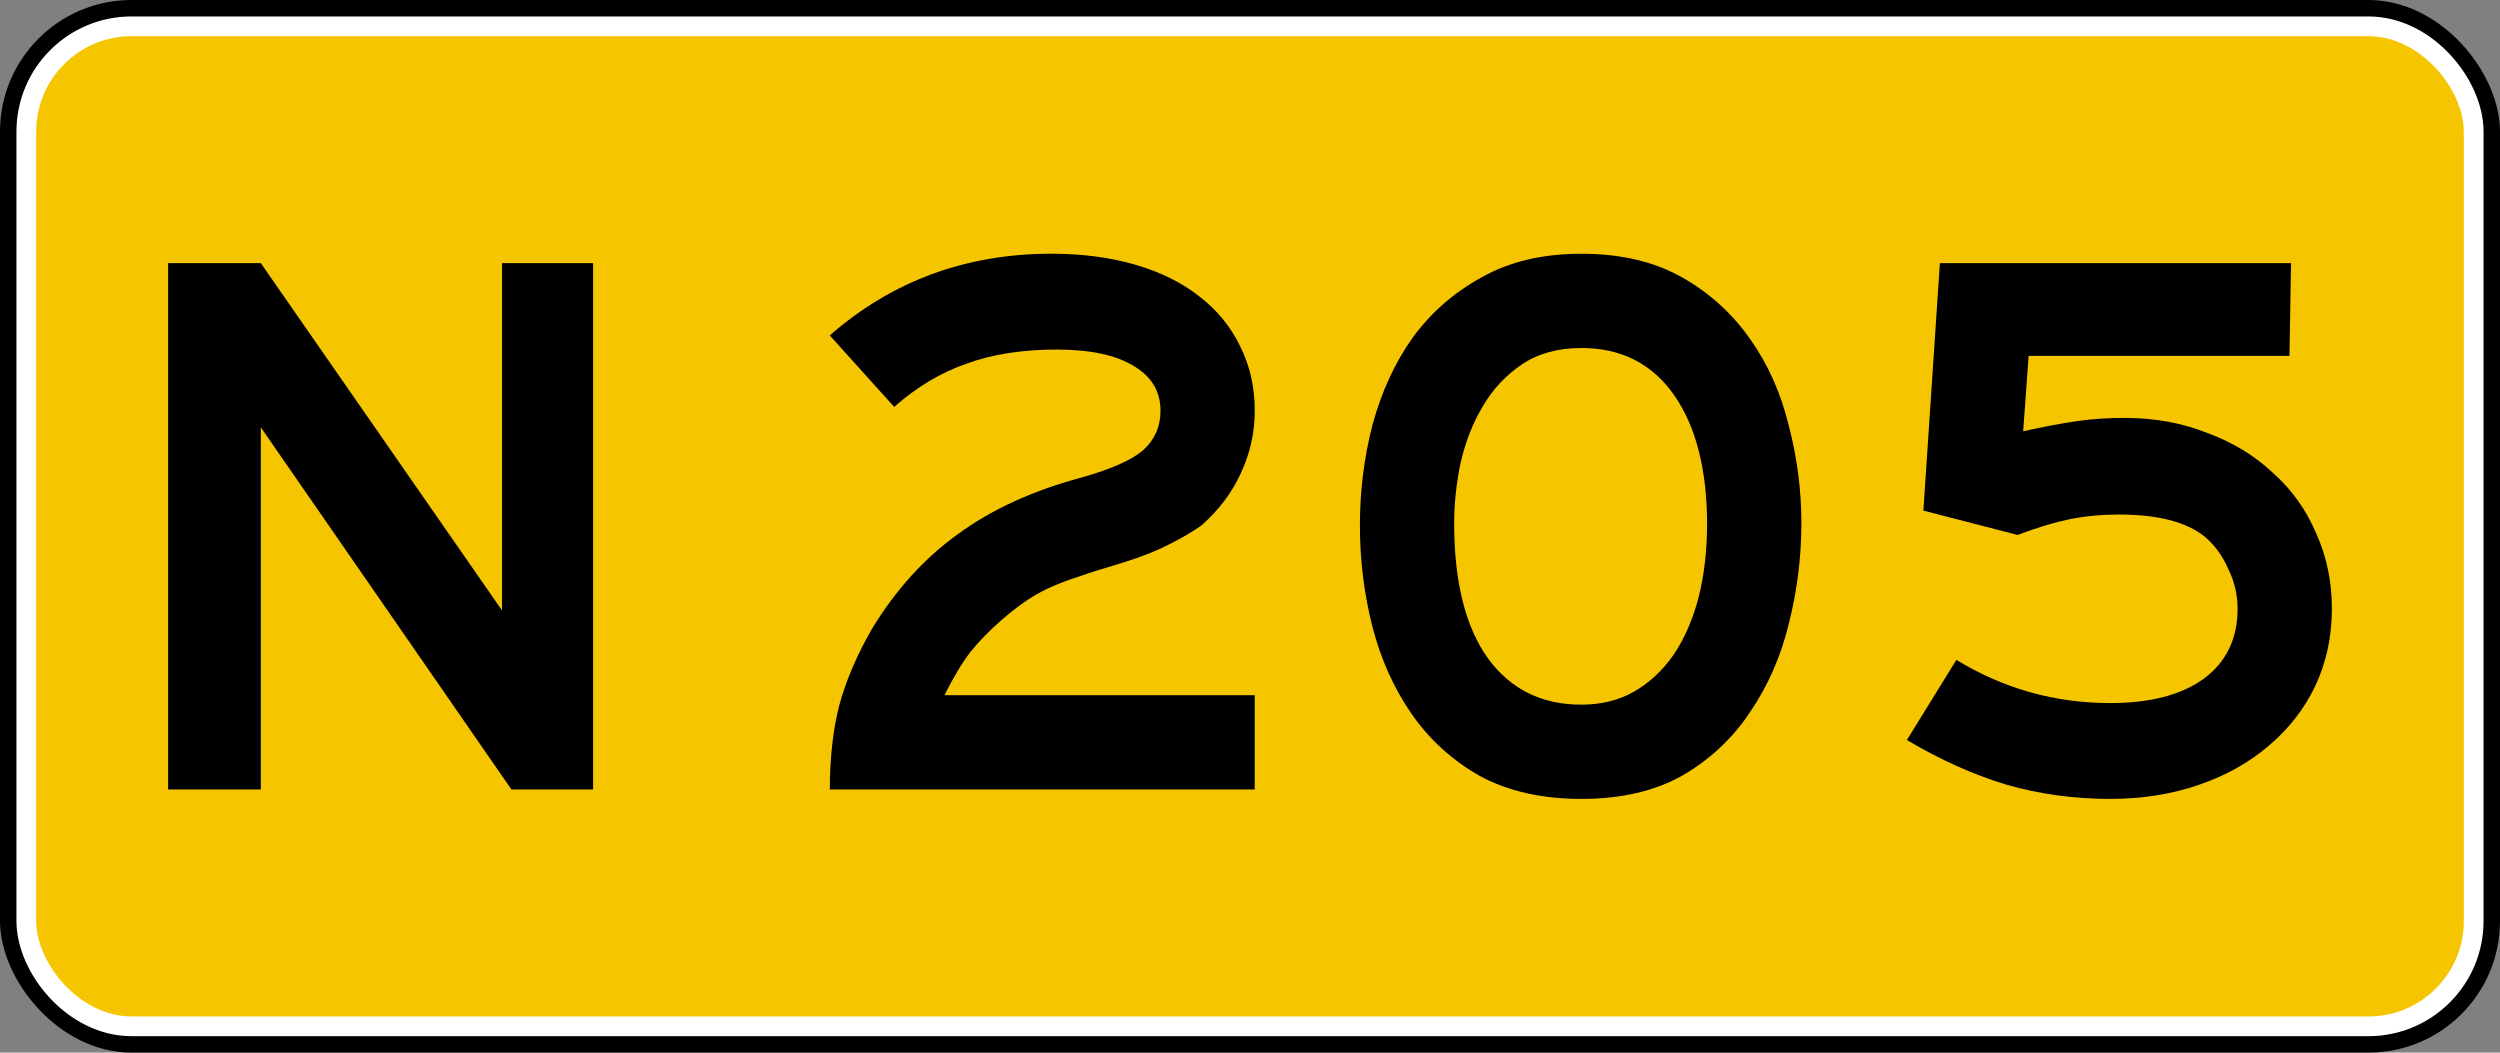 <?xml version="1.0" encoding="UTF-8" standalone="no"?>
<!-- Created with Inkscape (http://www.inkscape.org/) -->

<svg
   xmlns:dc="http://purl.org/dc/elements/1.1/"
   xmlns:cc="http://creativecommons.org/ns#"
   xmlns:rdf="http://www.w3.org/1999/02/22-rdf-syntax-ns#"
   xmlns:svg="http://www.w3.org/2000/svg"
   xmlns="http://www.w3.org/2000/svg"
   version="1.1"
   width="190"
   height="80"
   id="svg4929">
  <rect width="100%" height="100%" fill="#808080" stroke="none"/>
  <defs
     id="defs4931" />
  <rect
     width="190"
     height="80"
     rx="10"
     ry="10"
     x="0"
     y="0"
     id="rect2994"
     style="color:#000000;fill:#000000;fill-opacity:1;fill-rule:nonzero;stroke:none;stroke-width:2.3;marker:none;visibility:visible;display:inline;overflow:visible;enable-background:accumulate" />
  <rect
     width="186"
     height="76"
     rx="8"
     ry="8"
     x="2"
     y="2"
     id="rect3766"
     style="color:#000000;fill:#f5c600;fill-opacity:1;fill-rule:nonzero;stroke:#ffffff;stroke-width:1.5;stroke-miterlimit:4;stroke-opacity:1;stroke-dasharray:none;marker:none;visibility:visible;display:inline;overflow:visible;enable-background:accumulate" />
  <g
     id="text3772"
     style="font-size:59.701px;font-style:normal;font-variant:normal;font-weight:normal;font-stretch:normal;text-align:start;line-height:100%;letter-spacing:0px;word-spacing:0px;writing-mode:lr-tb;text-anchor:start;fill:#000000;fill-opacity:1;stroke:none;font-family:Roadgeek 2005 Series E;-inkscape-font-specification:Roadgeek 2005 Series E">
    <path
       d="M 38.868,60 19.823,32.478 l 0,27.522 -7.045,0 0,-40 7.045,0 18.328,26.388 0,-26.388 6.925,0 0,40 -6.209,0"
       id="path5030" />
    <path
       d="m 63.067,60 c -2e-6,-2.388 0.239,-4.517 0.716,-6.388 0.517,-1.91 1.353,-3.861 2.507,-5.851 1.791,-2.945 3.96,-5.333 6.507,-7.164 2.547,-1.871 5.672,-3.303 9.373,-4.299 2.269,-0.637 3.841,-1.333 4.716,-2.09 0.876,-0.796 1.313,-1.791 1.313,-2.985 -2.8e-5,-1.473 -0.677,-2.607 -2.03,-3.403 -1.353,-0.836 -3.304,-1.254 -5.851,-1.254 -2.627,3.4e-5 -4.915,0.358 -6.866,1.075 -1.95,0.677 -3.781,1.771 -5.493,3.284 l -4.896,-5.433 c 4.736,-4.139 10.348,-6.209 16.836,-6.209 2.348,4.1e-5 4.478,0.279 6.388,0.836 1.91,0.557 3.522,1.353 4.836,2.388 1.353,1.035 2.388,2.289 3.104,3.761 0.756,1.473 1.134,3.124 1.134,4.955 -3.5e-5,1.672 -0.358,3.264 -1.075,4.776 -0.677,1.473 -1.672,2.786 -2.985,3.94 -0.677,0.478 -1.493,0.955 -2.448,1.433 -0.915,0.478 -2.07,0.935 -3.463,1.373 -1.353,0.398 -2.488,0.756 -3.403,1.075 -0.876,0.279 -1.652,0.577 -2.328,0.896 -0.677,0.318 -1.294,0.677 -1.851,1.075 -0.517,0.358 -1.075,0.796 -1.672,1.313 -0.915,0.796 -1.711,1.612 -2.388,2.448 -0.637,0.836 -1.294,1.93 -1.97,3.284 l 23.582,0 0,7.164 -32.299,0"
       id="path5032" />
    <path
       d="m 136.904,39.761 c -3e-5,2.587 -0.318,5.134 -0.955,7.642 -0.597,2.468 -1.572,4.697 -2.925,6.687 -1.313,1.99 -3.025,3.602 -5.134,4.836 -2.109,1.194 -4.677,1.791 -7.701,1.791 -2.985,-10e-7 -5.552,-0.577 -7.702,-1.731 -2.109,-1.194 -3.841,-2.766 -5.194,-4.716 -1.353,-1.95 -2.348,-4.159 -2.985,-6.627 -0.637,-2.507 -0.955,-5.075 -0.955,-7.701 -1e-5,-2.627 0.318,-5.174 0.955,-7.642 0.677,-2.507 1.692,-4.716 3.045,-6.627 1.393,-1.91 3.144,-3.443 5.254,-4.597 2.109,-1.194 4.637,-1.791 7.582,-1.791 2.985,4.1e-5 5.532,0.597 7.642,1.791 2.109,1.194 3.841,2.766 5.194,4.716 1.353,1.91 2.328,4.1 2.925,6.567 0.637,2.428 0.955,4.896 0.955,7.403 m -7.164,0.179 c -4e-5,-4.219 -0.836,-7.522 -2.507,-9.91 -1.672,-2.388 -4.02,-3.582 -7.045,-3.582 -1.791,3.4e-5 -3.304,0.418 -4.537,1.254 -1.234,0.836 -2.229,1.91 -2.985,3.224 -0.756,1.274 -1.313,2.706 -1.672,4.299 -0.318,1.552 -0.478,3.065 -0.478,4.537 -2e-5,4.458 0.856,7.881 2.567,10.269 1.711,2.348 4.08,3.522 7.104,3.522 1.473,6e-6 2.786,-0.318 3.94,-0.955 1.194,-0.677 2.209,-1.612 3.045,-2.806 0.836,-1.234 1.473,-2.687 1.91,-4.358 0.438,-1.711 0.657,-3.602 0.657,-5.672 l 0,0.179"
       id="path5034" />
    <path
       d="m 177.222,46.269 c -4e-5,2.109 -0.418,4.06 -1.254,5.851 -0.836,1.751 -2.01,3.264 -3.522,4.537 -1.473,1.274 -3.244,2.269 -5.313,2.985 -2.07,0.716 -4.318,1.075 -6.746,1.075 -2.746,-10e-7 -5.373,-0.358 -7.881,-1.075 -2.507,-0.756 -5.035,-1.891 -7.582,-3.403 l 3.761,-6.09 c 3.582,2.189 7.483,3.284 11.701,3.284 3.025,6e-6 5.393,-0.617 7.104,-1.851 1.711,-1.274 2.567,-3.045 2.567,-5.313 -3e-5,-1.075 -0.239,-2.09 -0.716,-3.045 -0.438,-0.995 -1.035,-1.811 -1.791,-2.448 -1.393,-1.114 -3.562,-1.672 -6.507,-1.672 -1.313,2.1e-5 -2.567,0.119 -3.761,0.358 -1.154,0.239 -2.468,0.637 -3.94,1.194 L 146.177,38.806 147.431,20 l 26.687,0 -0.119,7.045 -19.821,0 -0.418,5.731 c 1.632,-0.358 3.005,-0.617 4.119,-0.776 1.114,-0.159 2.308,-0.239 3.582,-0.239 2.269,2.8e-5 4.358,0.378 6.269,1.134 1.95,0.716 3.622,1.731 5.015,3.045 1.433,1.274 2.527,2.806 3.284,4.597 0.796,1.751 1.194,3.662 1.194,5.731"
       id="path5036" />
  </g>
</svg>
